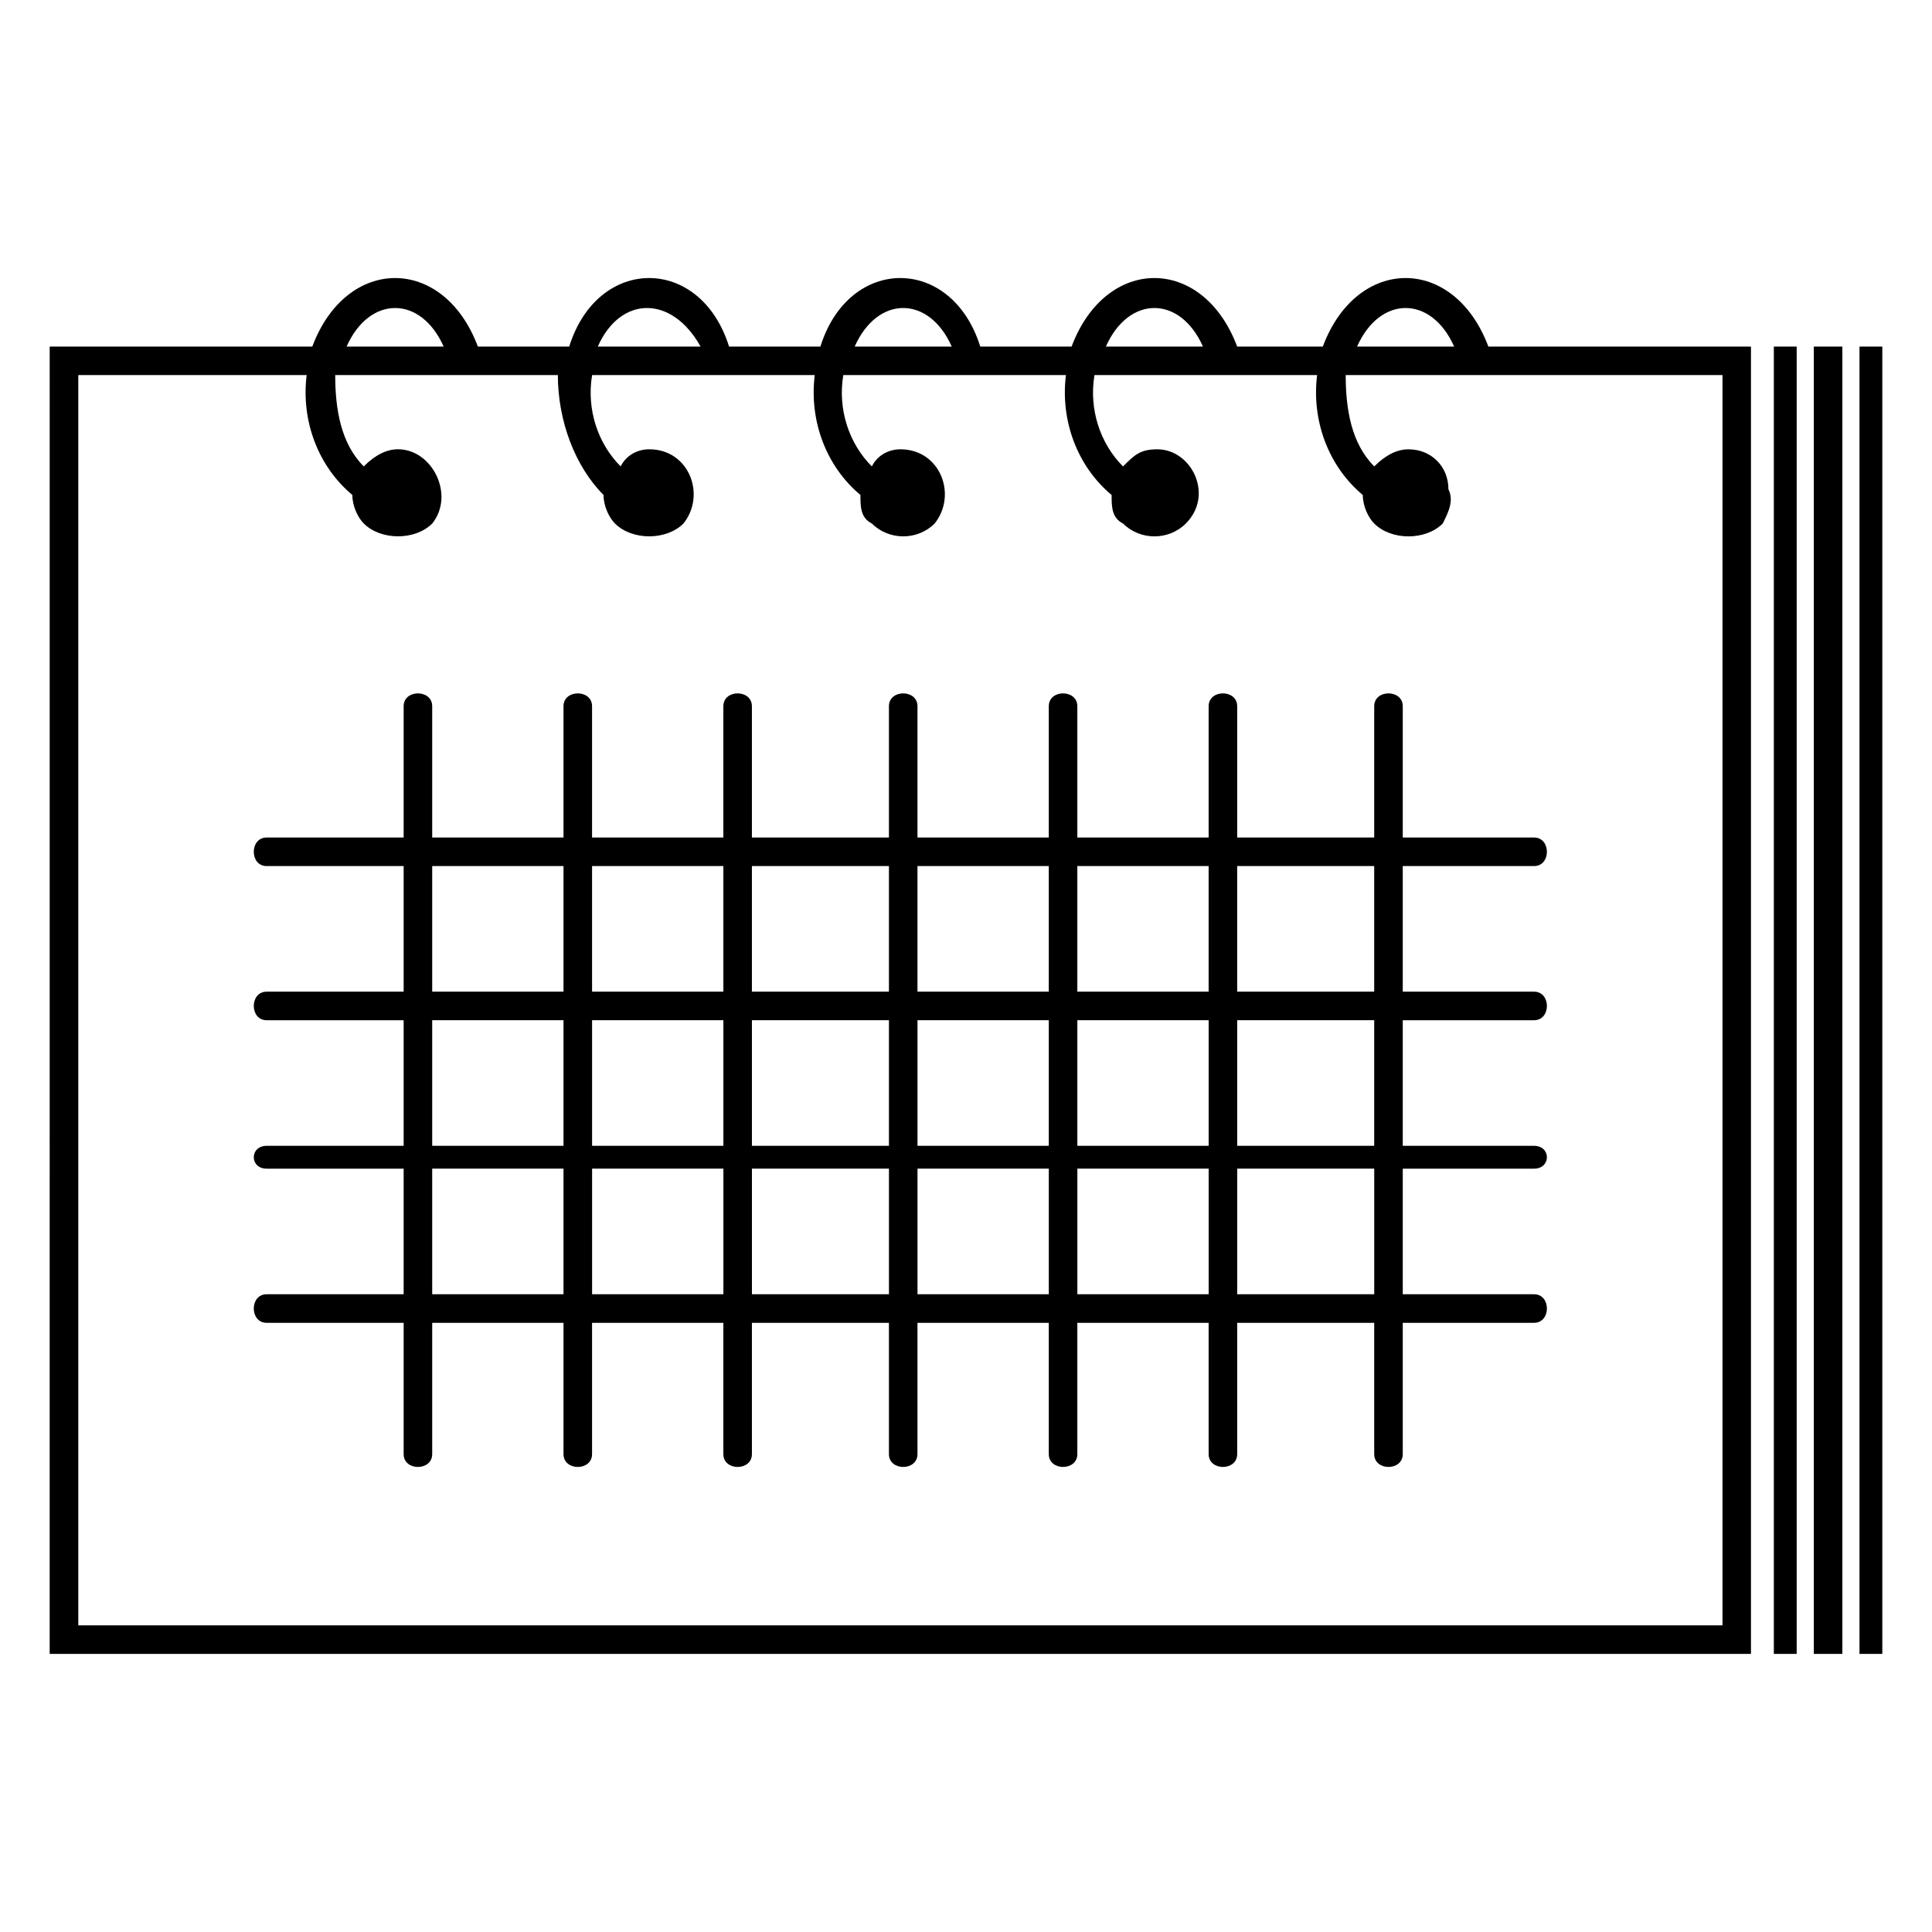 <?xml version="1.0" encoding="UTF-8"?>
<!-- Uploaded to: SVG Repo, www.svgrepo.com, Generator: SVG Repo Mixer Tools -->
<svg fill="#000000" width="800px" height="800px" version="1.1" viewBox="144 144 512 512" xmlns="http://www.w3.org/2000/svg">
 <path d="m157.17 235.84h69.594c9.078-24.207 34.797-24.207 43.875 0h24.207c7.566-24.207 34.797-24.207 42.363 0h24.207c7.566-24.207 34.797-24.207 42.363 0h24.207c9.078-24.207 34.797-24.207 43.875 0h22.695c9.078-24.207 34.797-24.207 43.875 0h69.594v346.46h-450.86zm93.801 95.316c0-4.539 7.566-4.539 7.566 0v34.797h34.797v-34.797c0-4.539 7.566-4.539 7.566 0v34.797h34.797v-34.797c0-4.539 7.566-4.539 7.566 0v34.797h36.312v-34.797c0-4.539 7.566-4.539 7.566 0v34.797h34.797v-34.797c0-4.539 7.566-4.539 7.566 0v34.797h34.797v-34.797c0-4.539 7.566-4.539 7.566 0v34.797h36.312v-34.797c0-4.539 7.566-4.539 7.566 0v34.797h34.797c4.539 0 4.539 7.566 0 7.566h-34.797v33.285h34.797c4.539 0 4.539 7.566 0 7.566h-34.797v33.285h34.797c4.539 0 4.539 6.051 0 6.051h-34.797v33.285h34.797c4.539 0 4.539 7.566 0 7.566h-34.797v34.797c0 4.539-7.566 4.539-7.566 0v-34.797h-36.312v34.797c0 4.539-7.566 4.539-7.566 0v-34.797h-34.797v34.797c0 4.539-7.566 4.539-7.566 0v-34.797h-34.797v34.797c0 4.539-7.566 4.539-7.566 0v-34.797h-36.312v34.797c0 4.539-7.566 4.539-7.566 0v-34.797h-34.797v34.797c0 4.539-7.566 4.539-7.566 0v-34.797h-34.797v34.797c0 4.539-7.566 4.539-7.566 0v-34.797h-36.312c-4.539 0-4.539-7.566 0-7.566h36.312v-33.285h-36.312c-4.539 0-4.539-6.051 0-6.051h36.312v-33.285h-36.312c-4.539 0-4.539-7.566 0-7.566h36.312v-33.285h-36.312c-4.539 0-4.539-7.566 0-7.566h36.312zm7.566 42.363v33.285h34.797v-33.285zm0 40.848v33.285h34.797v-33.285zm0 39.336v33.285h34.797v-33.285zm249.64-80.188h-36.312v33.285h36.312zm-43.875 0h-34.797v33.285h34.797zm-42.363 0h-34.797v33.285h34.797zm-42.363 0h-36.312v33.285h36.312zm-43.875 0h-34.797v33.285h34.797zm172.48 40.848h-36.312v33.285h36.312zm-43.875 0h-34.797v33.285h34.797zm-42.363 0h-34.797v33.285h34.797zm-42.363 0h-36.312v33.285h36.312zm-43.875 0h-34.797v33.285h34.797zm172.48 39.336h-36.312v33.285h36.312zm-43.875 0h-34.797v33.285h34.797zm-42.363 0h-34.797v33.285h34.797zm-42.363 0h-36.312v33.285h36.312zm-43.875 0h-34.797v33.285h34.797zm288.97 128.6v-346.46h7.566v346.46h-7.566zm-10.59 0v-346.46h6.051v346.46zm22.695 0v-346.46h6.051v346.46zm-133.14-346.46h25.719c-6.051-13.617-19.668-13.617-25.719 0zm4.539 31.773c3.027-3.027 6.051-4.539 9.078-4.539 6.051 0 10.59 4.539 10.59 10.59 1.512 3.027 0 6.051-1.512 9.078-4.539 4.539-13.617 4.539-18.156 0-1.512-1.512-3.027-4.539-3.027-7.566-9.078-7.566-13.617-19.668-12.105-31.773h-59.004c-1.512 9.078 1.512 18.156 7.566 24.207 3.027-3.027 4.539-4.539 9.078-4.539 9.078 0 15.129 12.105 7.566 19.668-4.539 4.539-12.105 4.539-16.641 0-3.027-1.512-3.027-4.539-3.027-7.566-9.078-7.566-13.617-19.668-12.105-31.773h-59.004c-1.512 9.078 1.512 18.156 7.566 24.207 1.512-3.027 4.539-4.539 7.566-4.539 10.59 0 15.129 12.105 9.078 19.668-4.539 4.539-12.105 4.539-16.641 0-3.027-1.512-3.027-4.539-3.027-7.566-9.078-7.566-13.617-19.668-12.105-31.773h-59.004c-1.512 9.078 1.512 18.156 7.566 24.207 1.512-3.027 4.539-4.539 7.566-4.539 10.59 0 15.129 12.105 9.078 19.668-4.539 4.539-13.617 4.539-18.156 0-1.512-1.512-3.027-4.539-3.027-7.566-7.566-7.566-12.105-19.668-12.105-31.773h-59.004c0 9.078 1.512 18.156 7.566 24.207 3.027-3.027 6.051-4.539 9.078-4.539 9.078 0 15.129 12.105 9.078 19.668-4.539 4.539-13.617 4.539-18.156 0-1.512-1.512-3.027-4.539-3.027-7.566-9.078-7.566-13.617-19.668-12.105-31.773h-60.52v331.34h435.73v-331.34h-99.855c0 9.078 1.512 18.156 7.566 24.207zm-71.109-31.773h25.719c-6.051-13.617-19.668-13.617-25.719 0zm-66.57 0h25.719c-6.051-13.617-19.668-13.617-25.719 0zm-68.082 0h27.234c-7.566-13.617-21.18-13.617-27.234 0zm-66.57 0h25.719c-6.051-13.617-19.668-13.617-25.719 0z" fill-rule="evenodd"/>
</svg>